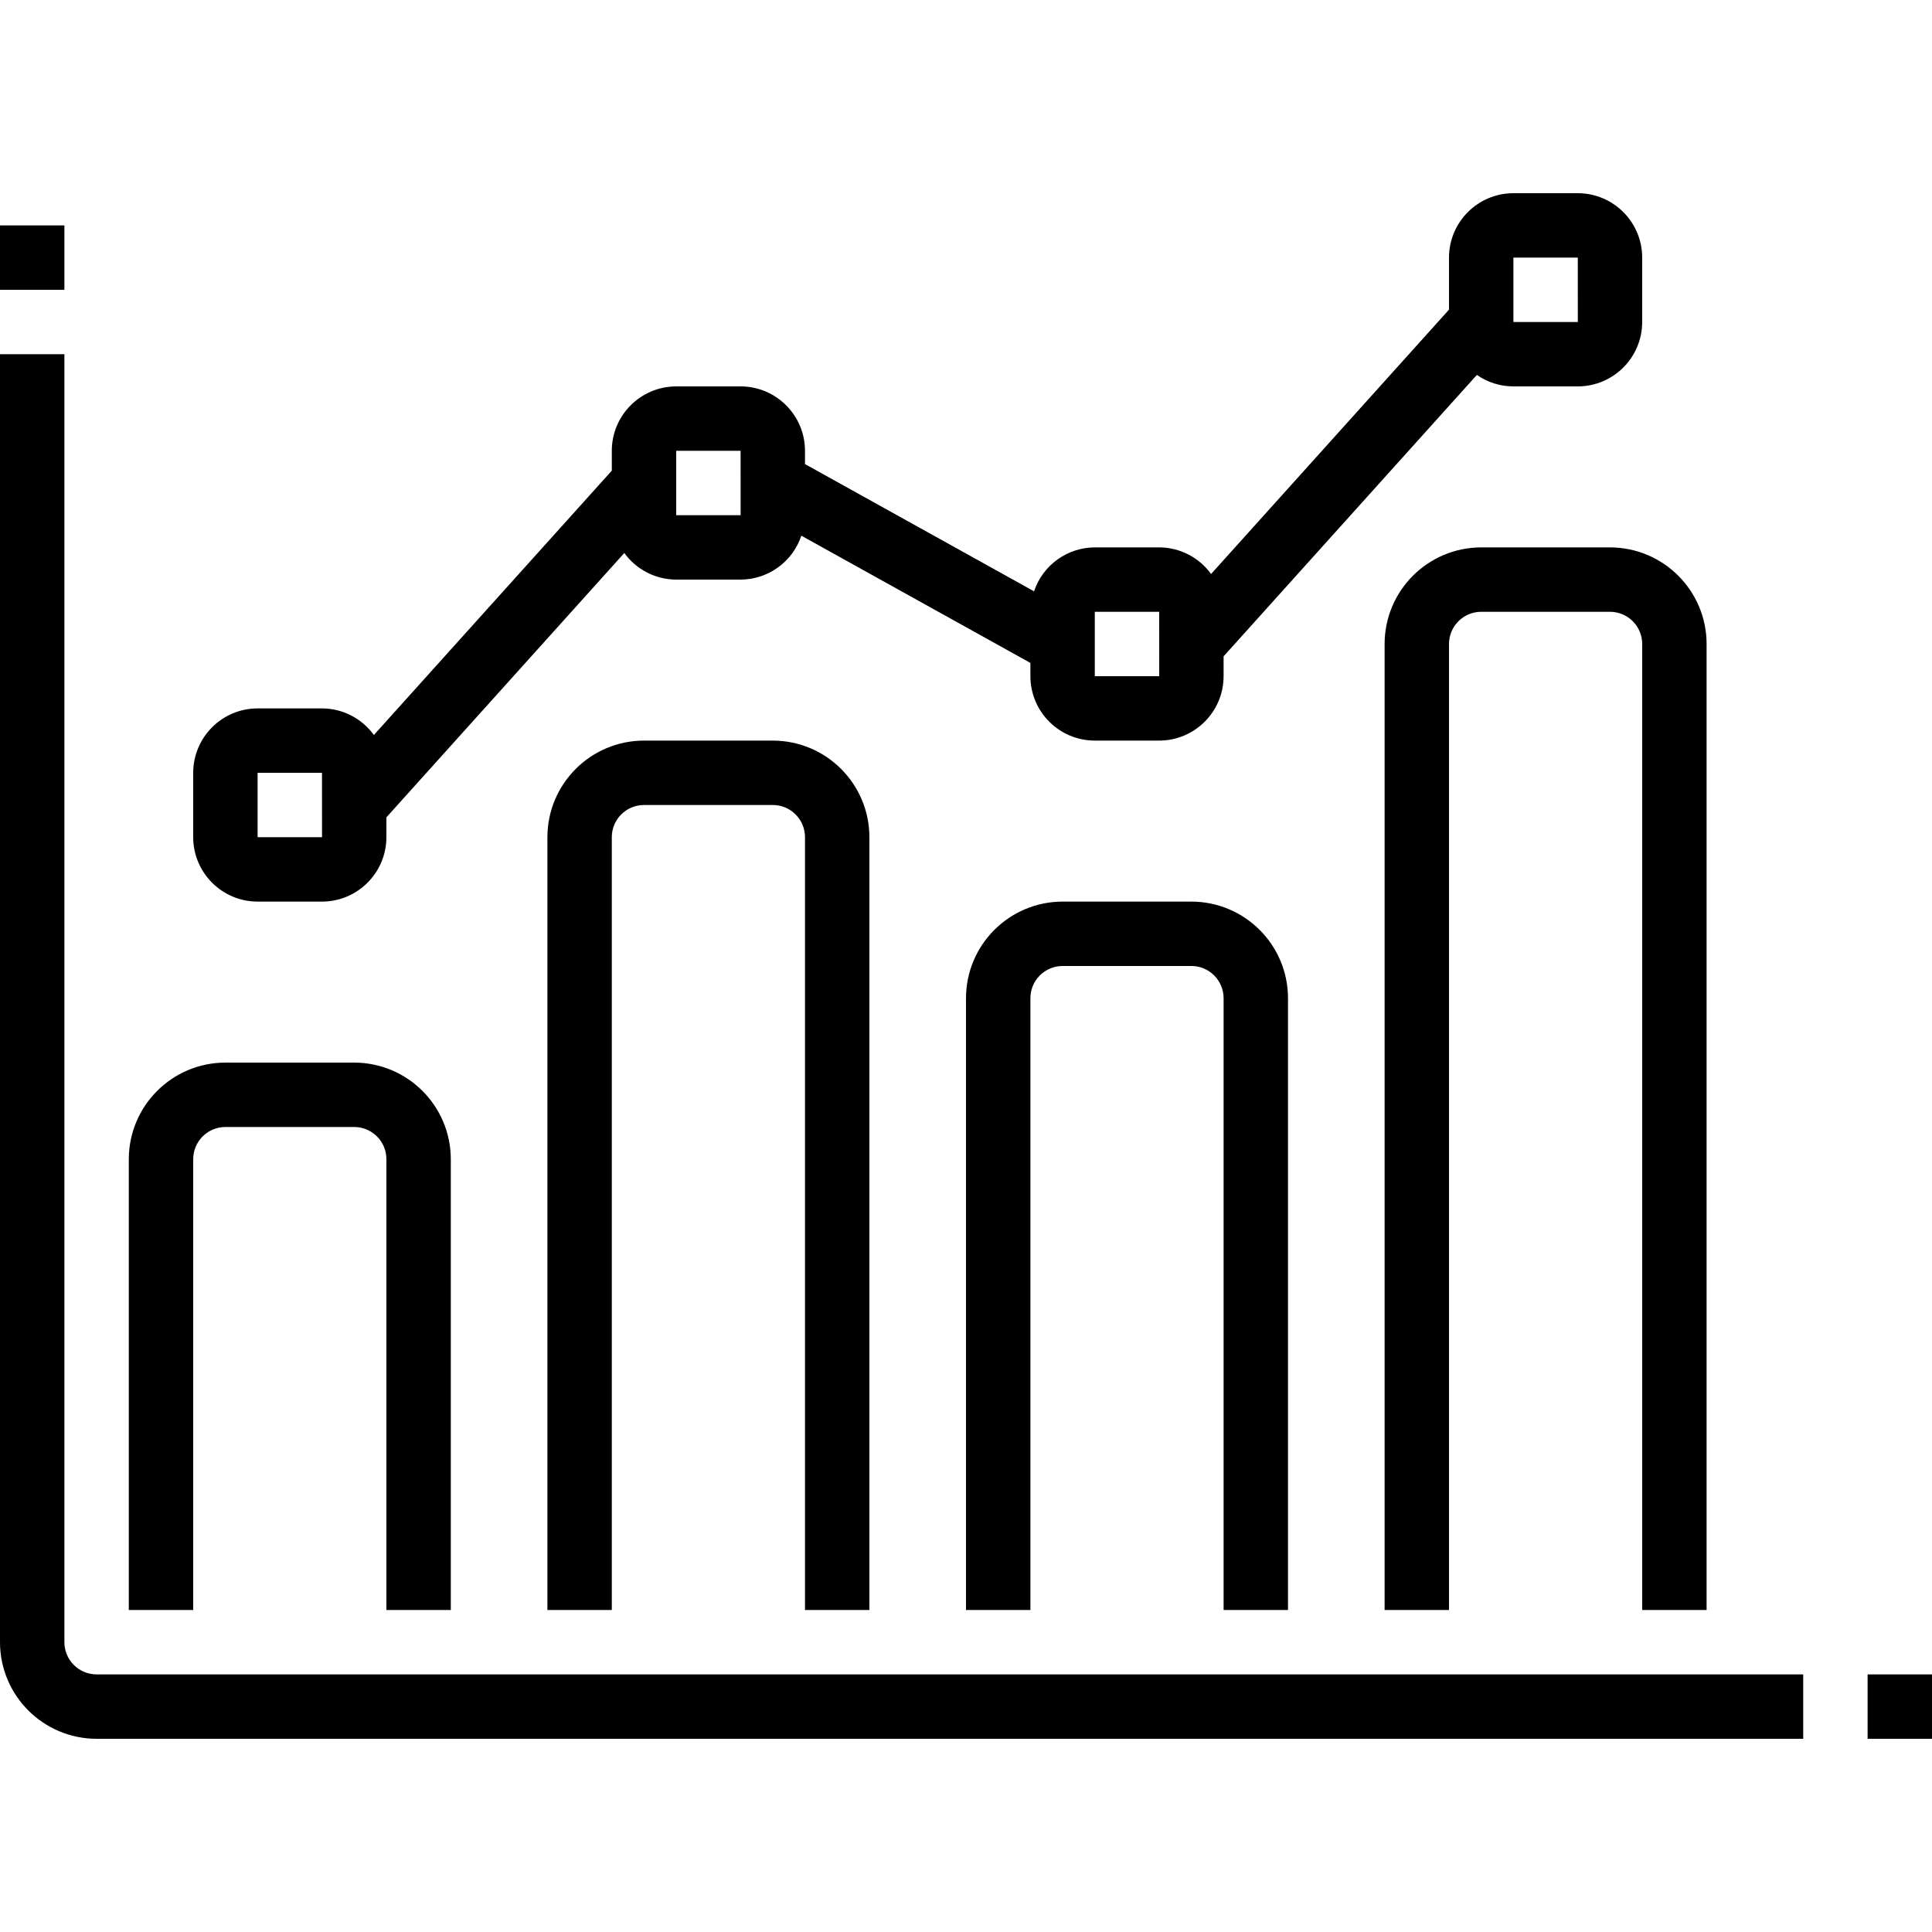 <svg height="480pt" viewBox="0 -48 480 480" width="480pt" xmlns="http://www.w3.org/2000/svg"><path d="m48 240c.004-4.418 3.582-7.996 8-8h32c4.418.004 7.996 3.582 8 8v112h16v-112c-.016-13.25-10.75-23.984-24-24h-32c-13.25.016-23.984 10.75-24 24v112h16zm0 0"/><path d="m216 352v-192c-.016-13.25-10.75-23.984-24-24h-32c-13.25.016-23.984 10.75-24 24v192h16v-192c.004-4.418 3.582-7.996 8-8h32c4.418.004 7.996 3.582 8 8v192zm0 0"/><path d="m320 352v-152c-.016-13.25-10.75-23.984-24-24h-32c-13.25.016-23.984 10.75-24 24v152h16v-152c.004-4.418 3.582-7.996 8-8h32c4.418.004 7.996 3.582 8 8v152zm0 0"/><path d="m368 88c-13.25.016-23.984 10.75-24 24v240h16v-240c.004-4.418 3.582-7.996 8-8h32c4.418.004 7.996 3.582 8 8v240h16v-240c-.016-13.25-10.75-23.984-24-24zm0 0"/><path d="m464 368h16v16h-16zm0 0"/><path d="m16 360v-320h-16v320c.016 13.25 10.75 23.984 24 24h424v-16h-424c-4.418-.004-7.996-3.582-8-8zm0 0"/><path d="m0 8h16v16h-16zm0 0"/><path d="m64 176h16c8.832-.012 15.988-7.168 16-16v-4.934l59.109-65.676c2.992 4.141 7.785 6.598 12.891 6.609h16c6.852-.023 12.922-4.414 15.094-10.91l56.906 31.613v3.297c.012 8.832 7.168 15.988 16 16h16c8.832-.012 15.988-7.168 16-16v-4.934l62.926-69.914c2.664 1.852 5.828 2.848 9.074 2.848h16c8.832-.012 15.988-7.168 16-16v-16c-.012-8.832-7.168-15.988-16-16h-16c-8.832.012-15.988 7.168-16 16v12.934l-59.109 65.676c-2.992-4.141-7.785-6.598-12.891-6.609h-16c-6.852.023-12.922 4.414-15.094 10.91l-56.906-31.613v-3.297c-.012-8.832-7.168-15.988-16-16h-16c-8.832.012-15.988 7.168-16 16v4.934l-59.109 65.676c-2.992-4.141-7.785-6.598-12.891-6.609h-16c-8.832.012-15.988 7.168-16 16v16c.012 8.832 7.168 15.988 16 16zm312-160h16l.008 16h-16.008zm-104 88h16l.008 16h-16.008zm-104-40h16l.008 16h-16.008zm-104 80h16l.008 16h-16.008zm0 0"/></svg>